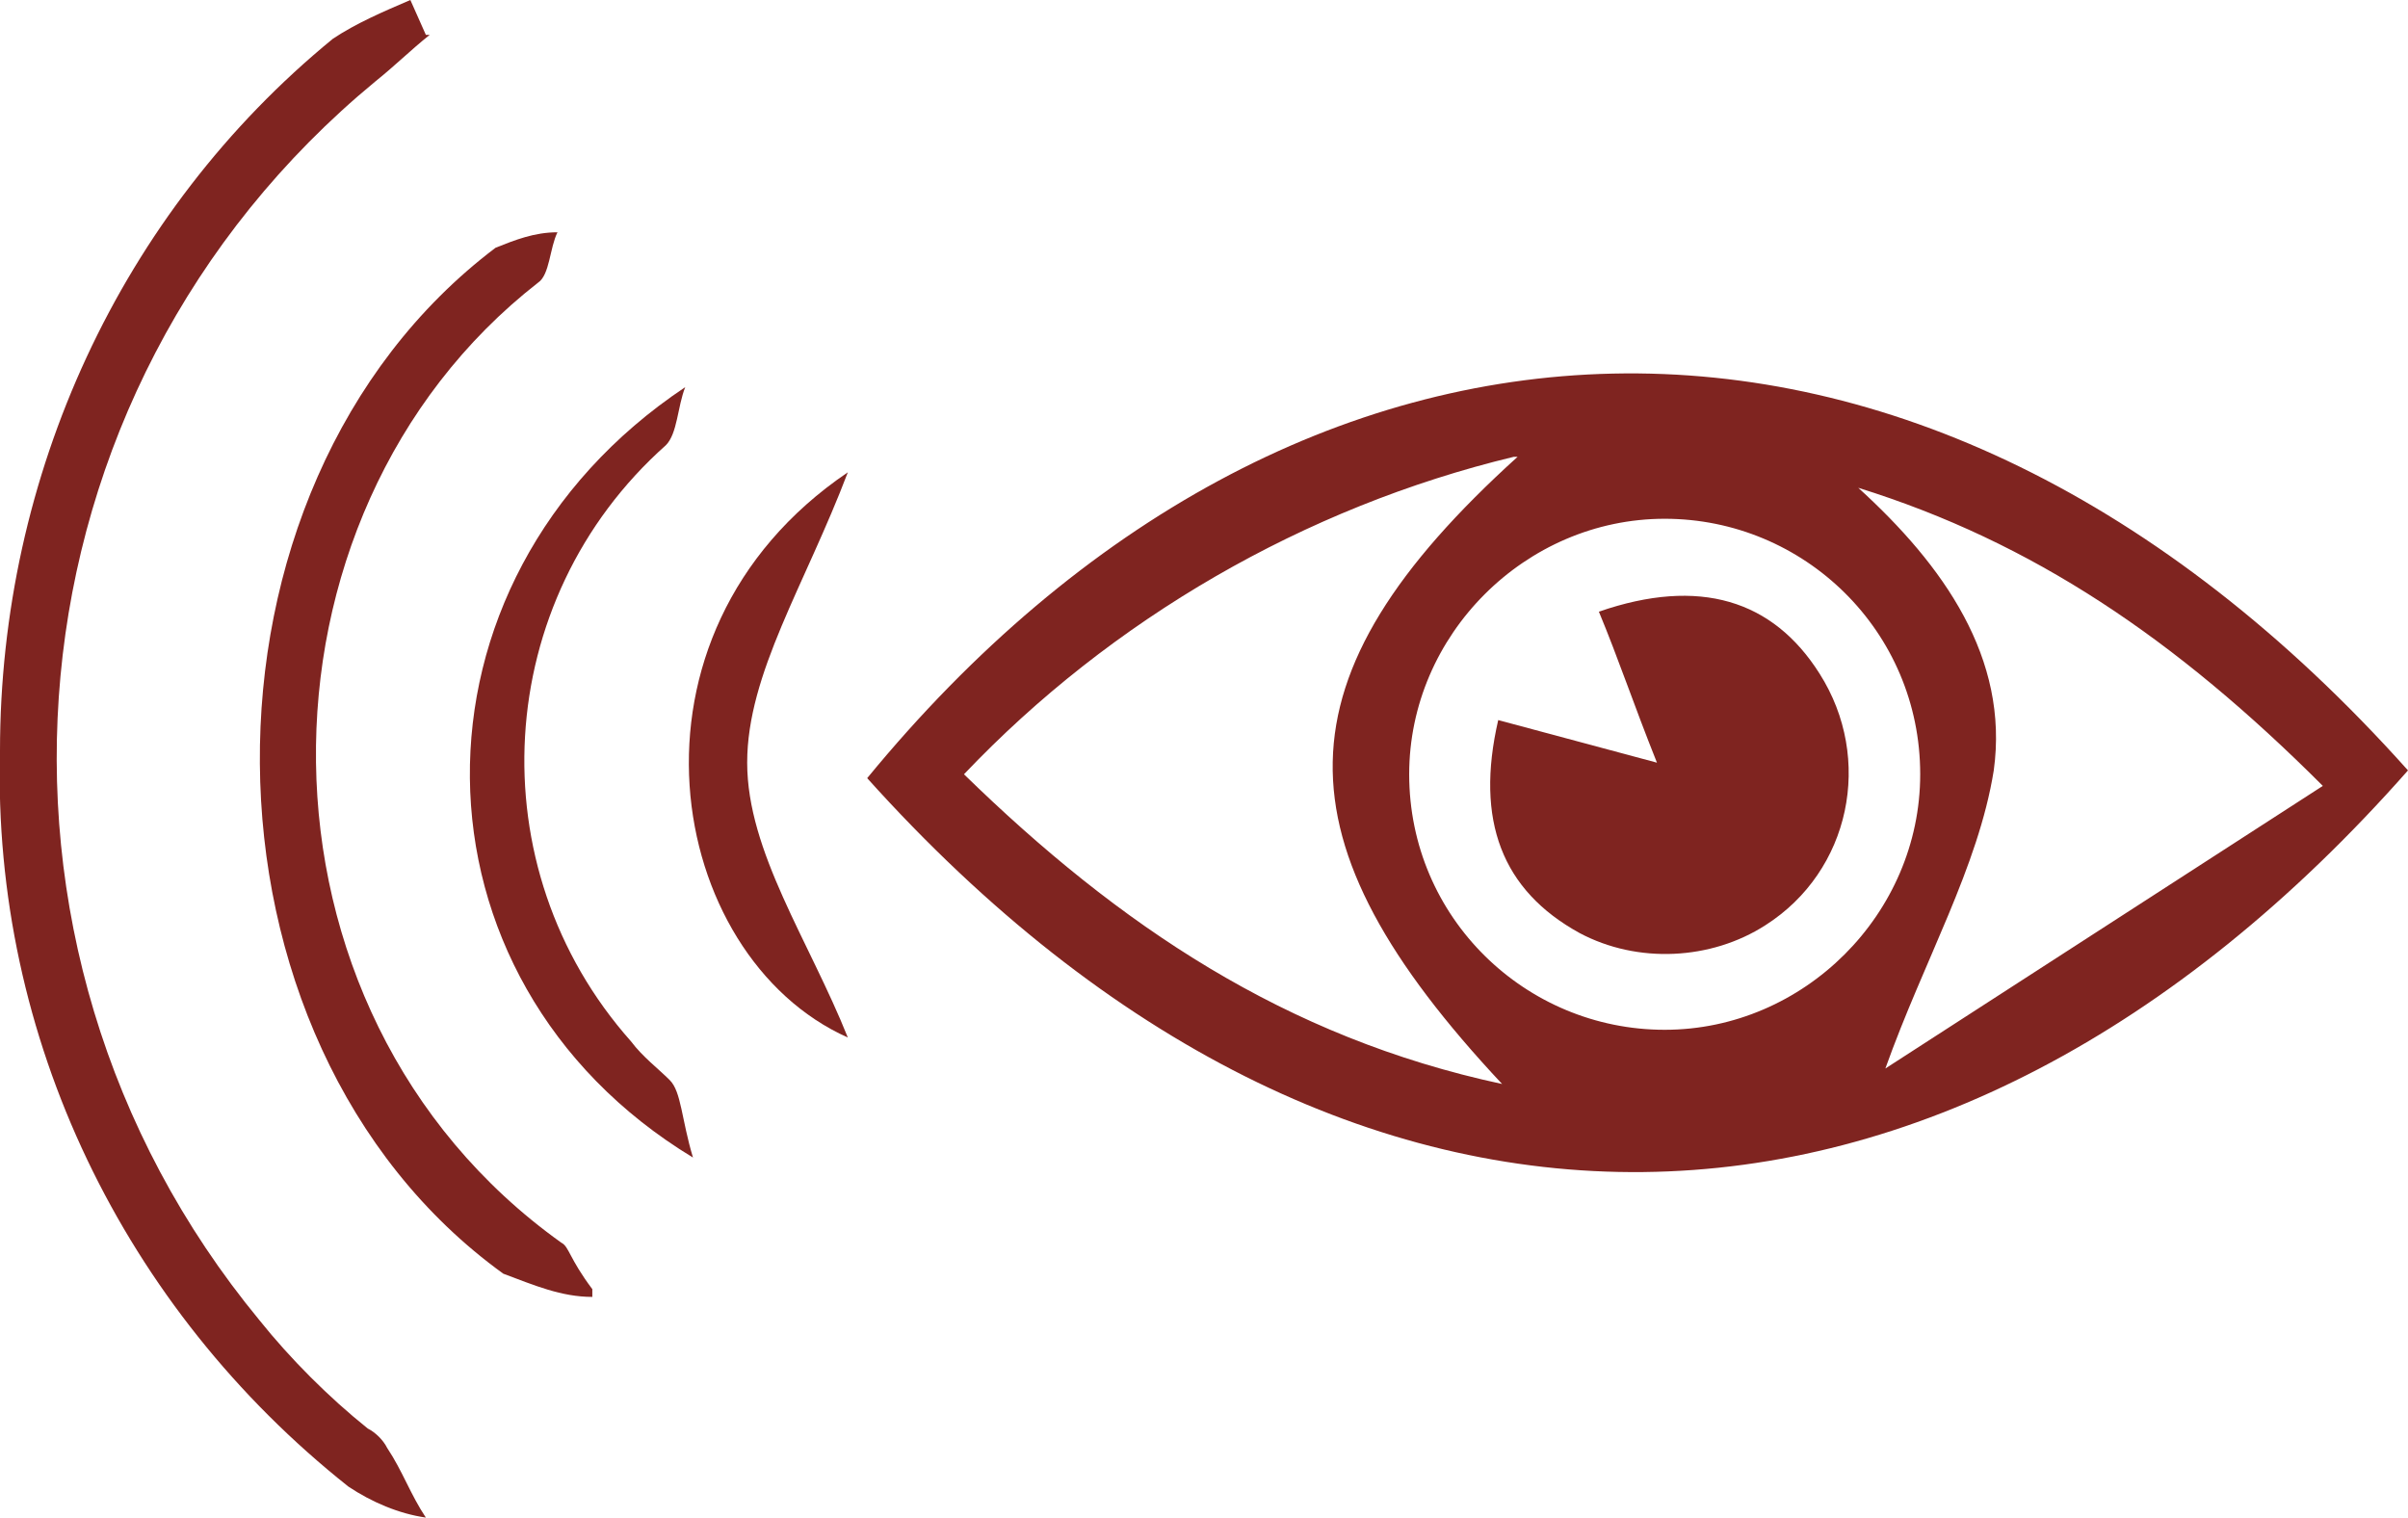 <?xml version="1.0" encoding="UTF-8"?>
<svg xmlns="http://www.w3.org/2000/svg" id="Layer_1" data-name="Layer 1" version="1.1" viewBox="0 0 62.2 39.2">
  <defs>
    <style>
      .cls-1 {
        fill: #7f2420;
        stroke-width: 0px;
      }
    </style>
  </defs>
  <path class="cls-1" d="M62.2,19.9c-12,13.6-27.4,14-39.8.2,11-13.4,27.1-14.4,39.8-.2M39.1,11.8c-5.4,1.3-10.4,4.2-14.2,8.2,4,3.9,8.3,6.8,13.9,8-5.9-6.3-5.9-10.5.4-16.2M49.6,20c0-3.7-3-6.6-6.6-6.6s-6.6,3-6.6,6.6h0c0,3.7,3,6.6,6.6,6.6s6.6-3,6.6-6.6M60,20.3c-3.8-3.8-7.5-6.3-12-7.7,2.2,2,3.9,4.4,3.5,7.3-.4,2.5-1.8,4.9-2.8,7.7l11.3-7.3"></path>
  <path class="cls-1" d="M11.1.9c-.5.4-.9.8-1.4,1.2C0,10.1-1.3,24.4,6.7,34.1c.8,1,1.8,2,2.8,2.8.2.1.4.3.5.5.4.6.6,1.2,1,1.8-.7-.1-1.4-.4-2-.8C3.2,33.8-.2,26.8,0,19.4,0,12.3,3.1,5.5,8.6,1c.6-.4,1.3-.7,2-1l.4.9Z"></path>
  <path class="cls-1" d="M15.3,33.5c-.8,0-1.5-.3-2.3-.6-8.3-6-8.4-20.3-.2-26.5.5-.2,1-.4,1.6-.4-.2.4-.2,1.1-.5,1.3-7.7,6-7.8,18.8.6,24.8.2.1.2.4.8,1.2"></path>
  <path class="cls-1" d="M17.7,10c-.2.5-.2,1.2-.5,1.5-4.5,4-4.9,10.9-.9,15.4.3.4.7.7,1,1,.3.3.3,1,.6,2-7.6-4.6-7.7-14.9-.2-19.9"></path>
  <path class="cls-1" d="M21.9,12.2c-1.1,2.9-2.6,5.2-2.6,7.5s1.6,4.6,2.6,7.1c-4.7-2.1-6.2-10.4,0-14.6"></path>
  <path class="cls-1" d="M38.7,18.6l4.1,1.1c-.6-1.5-1-2.7-1.5-3.9,2.6-.9,4.5-.3,5.7,1.6,1.4,2.2.8,5.1-1.4,6.5-1.4.9-3.3,1-4.8.2-2-1.1-2.7-2.9-2.1-5.5"></path>
</svg>
